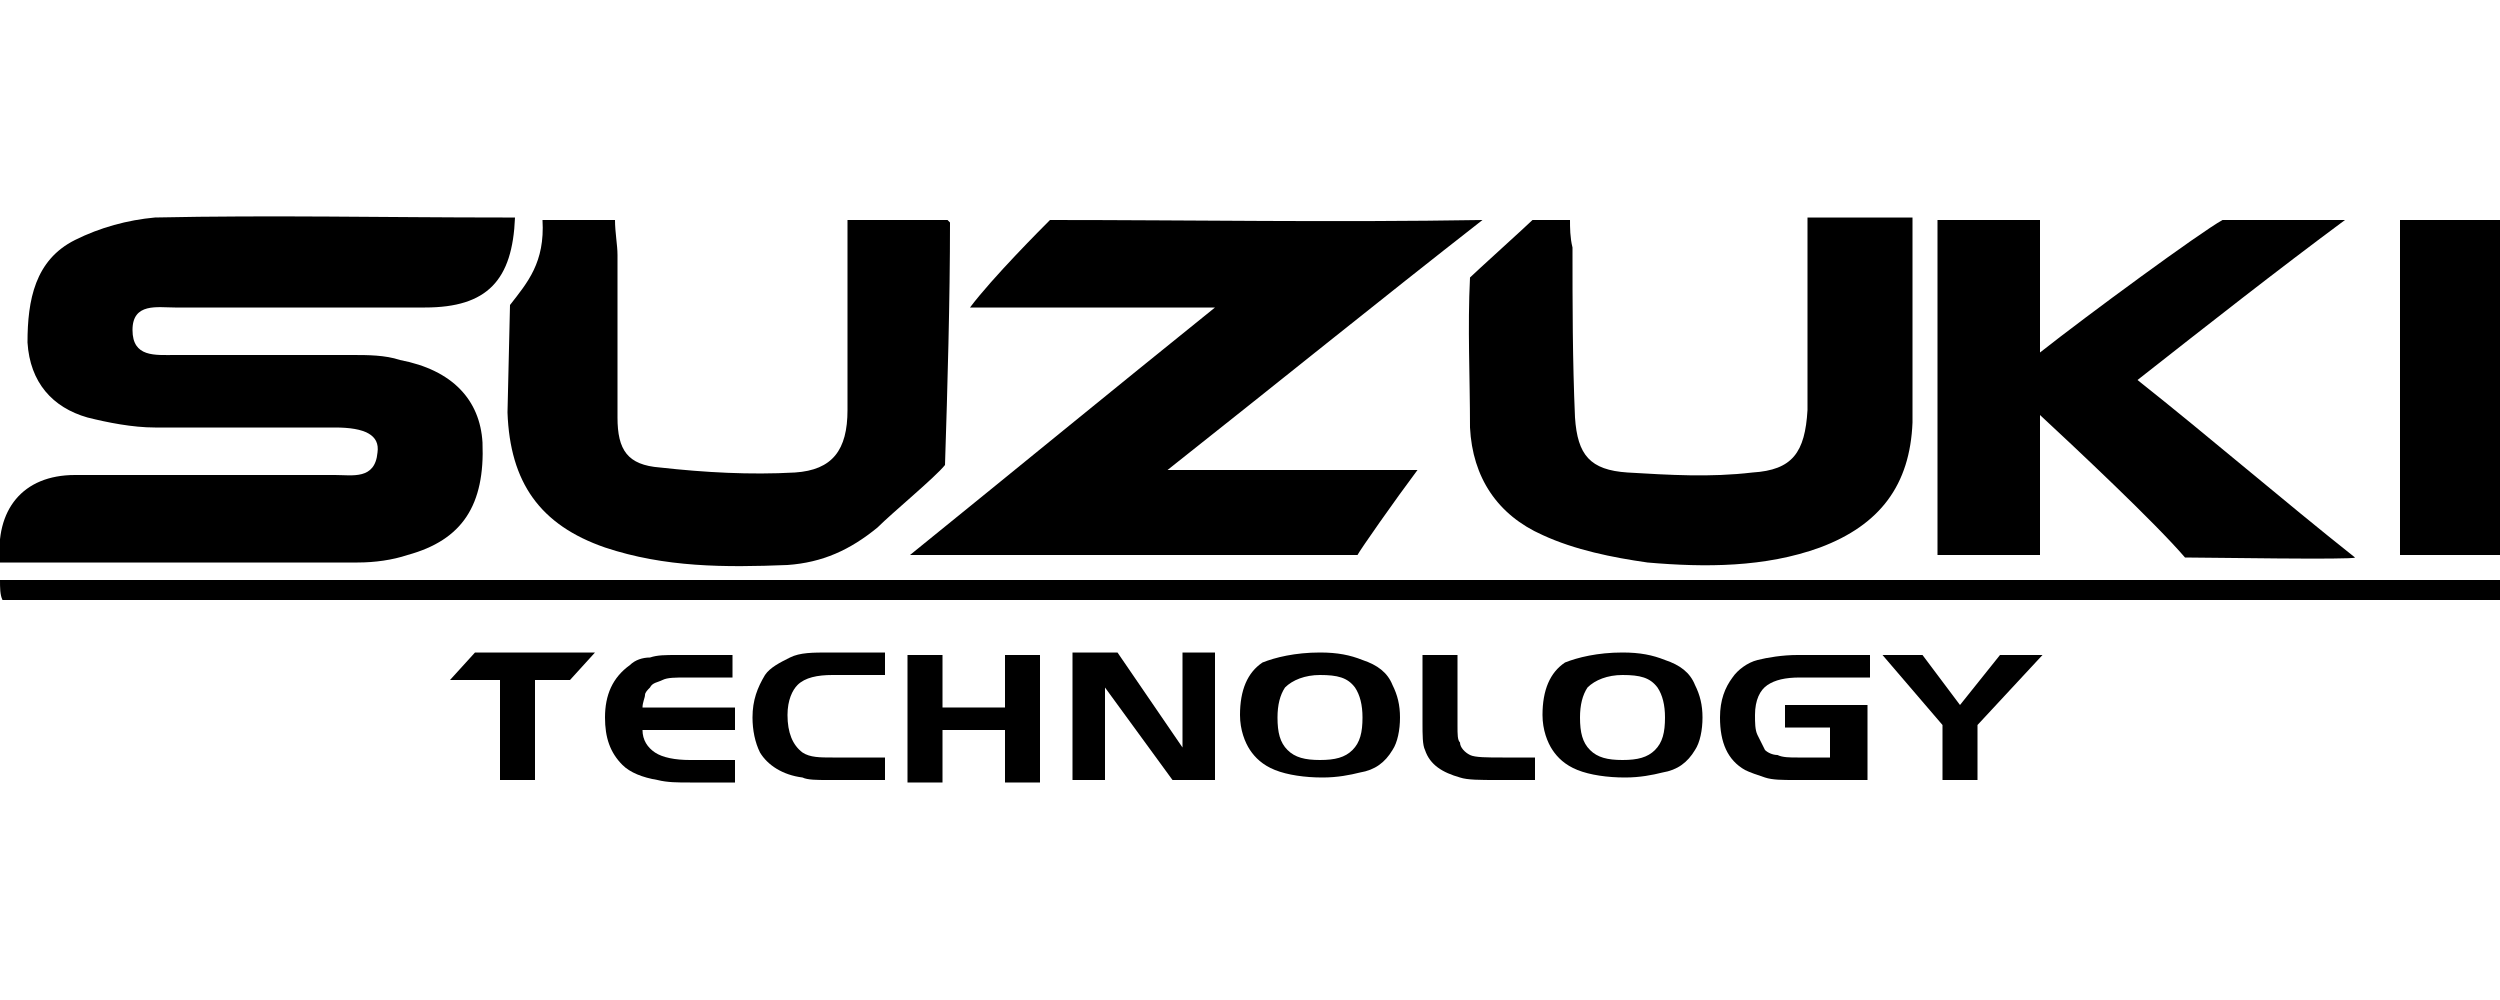 <?xml version="1.0" encoding="utf-8"?>
<!-- Generator: Adobe Illustrator 28.0.0, SVG Export Plug-In . SVG Version: 6.00 Build 0)  -->
<svg version="1.1" id="Слой_1" xmlns="http://www.w3.org/2000/svg" xmlns:xlink="http://www.w3.org/1999/xlink" x="0px" y="0px"
	 viewBox="0 0 100 40" style="enable-background:new 0 0 100 40;" xml:space="preserve">
<g>
	<path d="M20.6,8.7c-0.1,2.5-1.1,3.6-3.6,3.6c-3.3,0-6.6,0-10,0c-0.7,0-1.7-0.2-1.7,0.9c0,1.1,0.9,1,1.7,1c2.4,0,4.7,0,7.1,0
		c0.6,0,1.3,0,1.9,0.2c2.1,0.4,3.2,1.6,3.3,3.3c0.1,2.5-0.8,3.9-3,4.5c-0.6,0.2-1.3,0.3-2,0.3c-4.6,0-9.2,0-13.8,0
		c-0.2,0-0.4,0-0.5,0c-0.2-2.1,0.9-3.5,3-3.5c3.5,0,6.9,0,10.4,0c0.7,0,1.6,0.2,1.7-0.9c0.1-0.7-0.5-1-1.7-1c-2.4,0-4.8,0-7.2,0
		c-0.9,0-1.9-0.2-2.7-0.4c-1.4-0.4-2.3-1.4-2.4-3C1.1,12,1.4,10.4,3,9.6c1-0.5,2.1-0.8,3.2-0.9c4.7-0.1,9.2,0,13.9,0
		C20.2,8.7,20.3,8.7,20.6,8.7z"/>
	<path d="M38.8,12.3c0.9-1.2,2.9-3.2,3.2-3.5c5.7,0,11.3,0.1,17.3,0C55.2,12,51,15.4,46.7,18.8c3.4,0,6.6,0,10,0
		c-0.9,1.2-2.3,3.2-2.4,3.4c-0.6,0-17.3,0-17.9,0c4.2-3.4,8.1-6.6,12.2-9.9C45.3,12.3,42.2,12.3,38.8,12.3z"/>
	<path d="M81.6,16.6c0,2,0,3.8,0,5.6c-1.4,0-2.7,0-4.1,0c0-4.5,0-8.9,0-13.4c1.3,0,2.6,0,4.1,0c0,1.7,0,3.4,0,5.3
		c1.9-1.5,6.4-4.8,7.3-5.3c1.4,0,3.5,0,4.9,0c-2.7,2-5.5,4.2-8.3,6.4c2.9,2.3,5.8,4.8,8.7,7.1c0,0.1-6,0-6.8,0
		C86.2,20.9,83,17.9,81.6,16.6z"/>
	<path d="M21.7,8.8c0.8,0,1.9,0,2.9,0c0,0.5,0.1,1,0.1,1.4c0,2.2,0,4.3,0,6.5c0,1.3,0.4,1.9,1.7,2c1.8,0.2,3.6,0.3,5.4,0.2
		c1.5-0.1,2.1-0.9,2.1-2.5c0-2.2,0-4.3,0-6.5c0-0.3,0-0.7,0-1.1c1.4,0,2.7,0,4,0c0,0,0.1,0.1,0.1,0.1c0,3.1-0.1,6.6-0.2,9.7
		c-0.4,0.5-2.1,1.9-2.7,2.5c-1.1,0.9-2.2,1.4-3.6,1.5c-2.5,0.1-4.9,0.1-7.3-0.7c-2.6-0.9-3.8-2.6-3.9-5.4c0-0.1,0.1-4.3,0.1-4.3
		C21.1,11.3,21.8,10.5,21.7,8.8z"/>
	<path d="M72.3,8.7c1.4,0,2.8,0,4.2,0c0,0.9,0,1.7,0,2.6c0,1.9,0,3.7,0,5.6c-0.1,2.5-1.3,4.1-3.7,5c-2.2,0.8-4.6,0.8-6.9,0.6
		c-1.4-0.2-2.9-0.5-4.2-1.1c-1.8-0.8-2.8-2.3-2.9-4.3c0-2-0.1-4,0-6c0.2-0.2,2.3-2.1,2.5-2.3c0.6,0,0.8,0,1.5,0c0,0.3,0,0.7,0.1,1.1
		c0,2.3,0,4.5,0.1,6.8c0.1,1.5,0.6,2.1,2.1,2.2c1.7,0.1,3.3,0.2,5,0c1.6-0.1,2.1-0.8,2.2-2.5c0-2.2,0-4.3,0-6.5
		C72.3,9.5,72.3,9.2,72.3,8.7z"/>
	<path d="M100,22.2c-1.4,0-2.7,0-4,0c0-4.5,0-8.9,0-13.4c1.3,0,2.6,0,4,0C100,13.2,100,17.6,100,22.2z"/>
	<path d="M100,23.2c-33.4,0-66.7,0-100,0c0,0.3,0,0.6,0.1,0.8c33.4,0,66.6,0,99.9,0V23.2z"/>
	<g>
		<path d="M20.1,27.2h-2.1l1-1.1h4.8l-1,1.1h-1.4v4h-1.4V27.2z"/>
		<path d="M29.3,26.2v0.9h-1.8c-0.5,0-0.8,0-1,0.1c-0.2,0.1-0.4,0.1-0.5,0.3c-0.1,0.1-0.2,0.2-0.2,0.3c0,0.1-0.1,0.3-0.1,0.5h3.7
			v0.9h-3.7c0,0.4,0.2,0.7,0.5,0.9c0.3,0.2,0.8,0.3,1.4,0.3h1.8v0.9h-1.8c-0.5,0-0.9,0-1.3-0.1c-0.6-0.1-1.1-0.3-1.4-0.6
			c-0.5-0.5-0.7-1.1-0.7-1.9c0-0.9,0.3-1.6,1-2.1c0.2-0.2,0.5-0.3,0.8-0.3c0.3-0.1,0.6-0.1,1.1-0.1H29.3z"/>
		<path d="M35.4,30.3v0.9h-2.3c-0.4,0-0.8,0-1-0.1c-0.8-0.1-1.4-0.5-1.7-1c-0.2-0.4-0.3-0.9-0.3-1.4c0-0.7,0.2-1.2,0.5-1.7
			c0.2-0.3,0.6-0.5,1-0.7s0.9-0.2,1.6-0.2h2.2v0.9h-2.1c-0.6,0-1.1,0.1-1.4,0.4c-0.2,0.2-0.4,0.6-0.4,1.2c0,0.7,0.2,1.2,0.6,1.5
			c0.3,0.2,0.7,0.2,1.2,0.2H35.4z"/>
		<path d="M41.6,26.2v5.1h-1.4v-2.1h-2.5v2.1h-1.4v-5.1h1.4v2.1h2.5v-2.1H41.6z"/>
		<path d="M44.2,27.5v3.7h-1.3v-5.1h1.8l2.6,3.8v-3.8h1.3v5.1h-1.7L44.2,27.5z"/>
		<path d="M52.8,26.1c0.7,0,1.2,0.1,1.7,0.3c0.6,0.2,1,0.5,1.2,1c0.2,0.4,0.3,0.8,0.3,1.3c0,0.5-0.1,1-0.3,1.3
			c-0.3,0.5-0.7,0.8-1.3,0.9c-0.4,0.1-0.9,0.2-1.5,0.2c-0.7,0-1.4-0.1-1.9-0.3c-0.5-0.2-0.8-0.5-1-0.8s-0.4-0.8-0.4-1.4
			c0-1,0.3-1.7,0.9-2.1C51,26.3,51.8,26.1,52.8,26.1z M52.8,27c-0.6,0-1.1,0.2-1.4,0.5c-0.2,0.3-0.3,0.7-0.3,1.2
			c0,0.6,0.1,1,0.4,1.3c0.3,0.3,0.7,0.4,1.3,0.4c0.6,0,1-0.1,1.3-0.4s0.4-0.7,0.4-1.3c0-0.5-0.1-0.9-0.3-1.2
			C53.9,27.1,53.5,27,52.8,27z"/>
		<path d="M56.9,26.2h1.4V29c0,0.4,0,0.6,0.1,0.7c0,0.2,0.2,0.4,0.4,0.5c0.2,0.1,0.7,0.1,1.3,0.1h1.3v0.9h-1.5c-0.7,0-1.2,0-1.5-0.1
			c-0.7-0.2-1.2-0.5-1.4-1.1c-0.1-0.2-0.1-0.6-0.1-1.1V26.2z"/>
		<path d="M64.9,26.1c0.7,0,1.2,0.1,1.7,0.3c0.6,0.2,1,0.5,1.2,1c0.2,0.4,0.3,0.8,0.3,1.3c0,0.5-0.1,1-0.3,1.3
			c-0.3,0.5-0.7,0.8-1.3,0.9c-0.4,0.1-0.9,0.2-1.5,0.2c-0.7,0-1.4-0.1-1.9-0.3c-0.5-0.2-0.8-0.5-1-0.8s-0.4-0.8-0.4-1.4
			c0-1,0.3-1.7,0.9-2.1C63.1,26.3,63.9,26.1,64.9,26.1z M64.9,27c-0.6,0-1.1,0.2-1.4,0.5c-0.2,0.3-0.3,0.7-0.3,1.2
			c0,0.6,0.1,1,0.4,1.3c0.3,0.3,0.7,0.4,1.3,0.4c0.6,0,1-0.1,1.3-0.4s0.4-0.7,0.4-1.3c0-0.5-0.1-0.9-0.3-1.2
			C66,27.1,65.6,27,64.9,27z"/>
		<path d="M71.5,28.2h3.2v3h-2.9c-0.5,0-0.9,0-1.2-0.1s-0.6-0.2-0.8-0.3c-0.7-0.4-1-1.1-1-2.1c0-0.7,0.2-1.2,0.5-1.6
			c0.2-0.3,0.6-0.6,1-0.7c0.4-0.1,1-0.2,1.6-0.2h2.9v0.9H72c-0.6,0-1,0.1-1.3,0.3c-0.3,0.2-0.5,0.6-0.5,1.2c0,0.3,0,0.6,0.1,0.8
			c0.1,0.2,0.2,0.4,0.3,0.6c0.1,0.1,0.3,0.2,0.5,0.2c0.2,0.1,0.5,0.1,0.8,0.1h1.3v-1.2h-1.8V28.2z"/>
		<path d="M77.7,29l-2.4-2.8h1.6l1.5,2l1.6-2h1.7L79.1,29v2.2h-1.4V29z"/>
	</g>
</g>
</svg>
